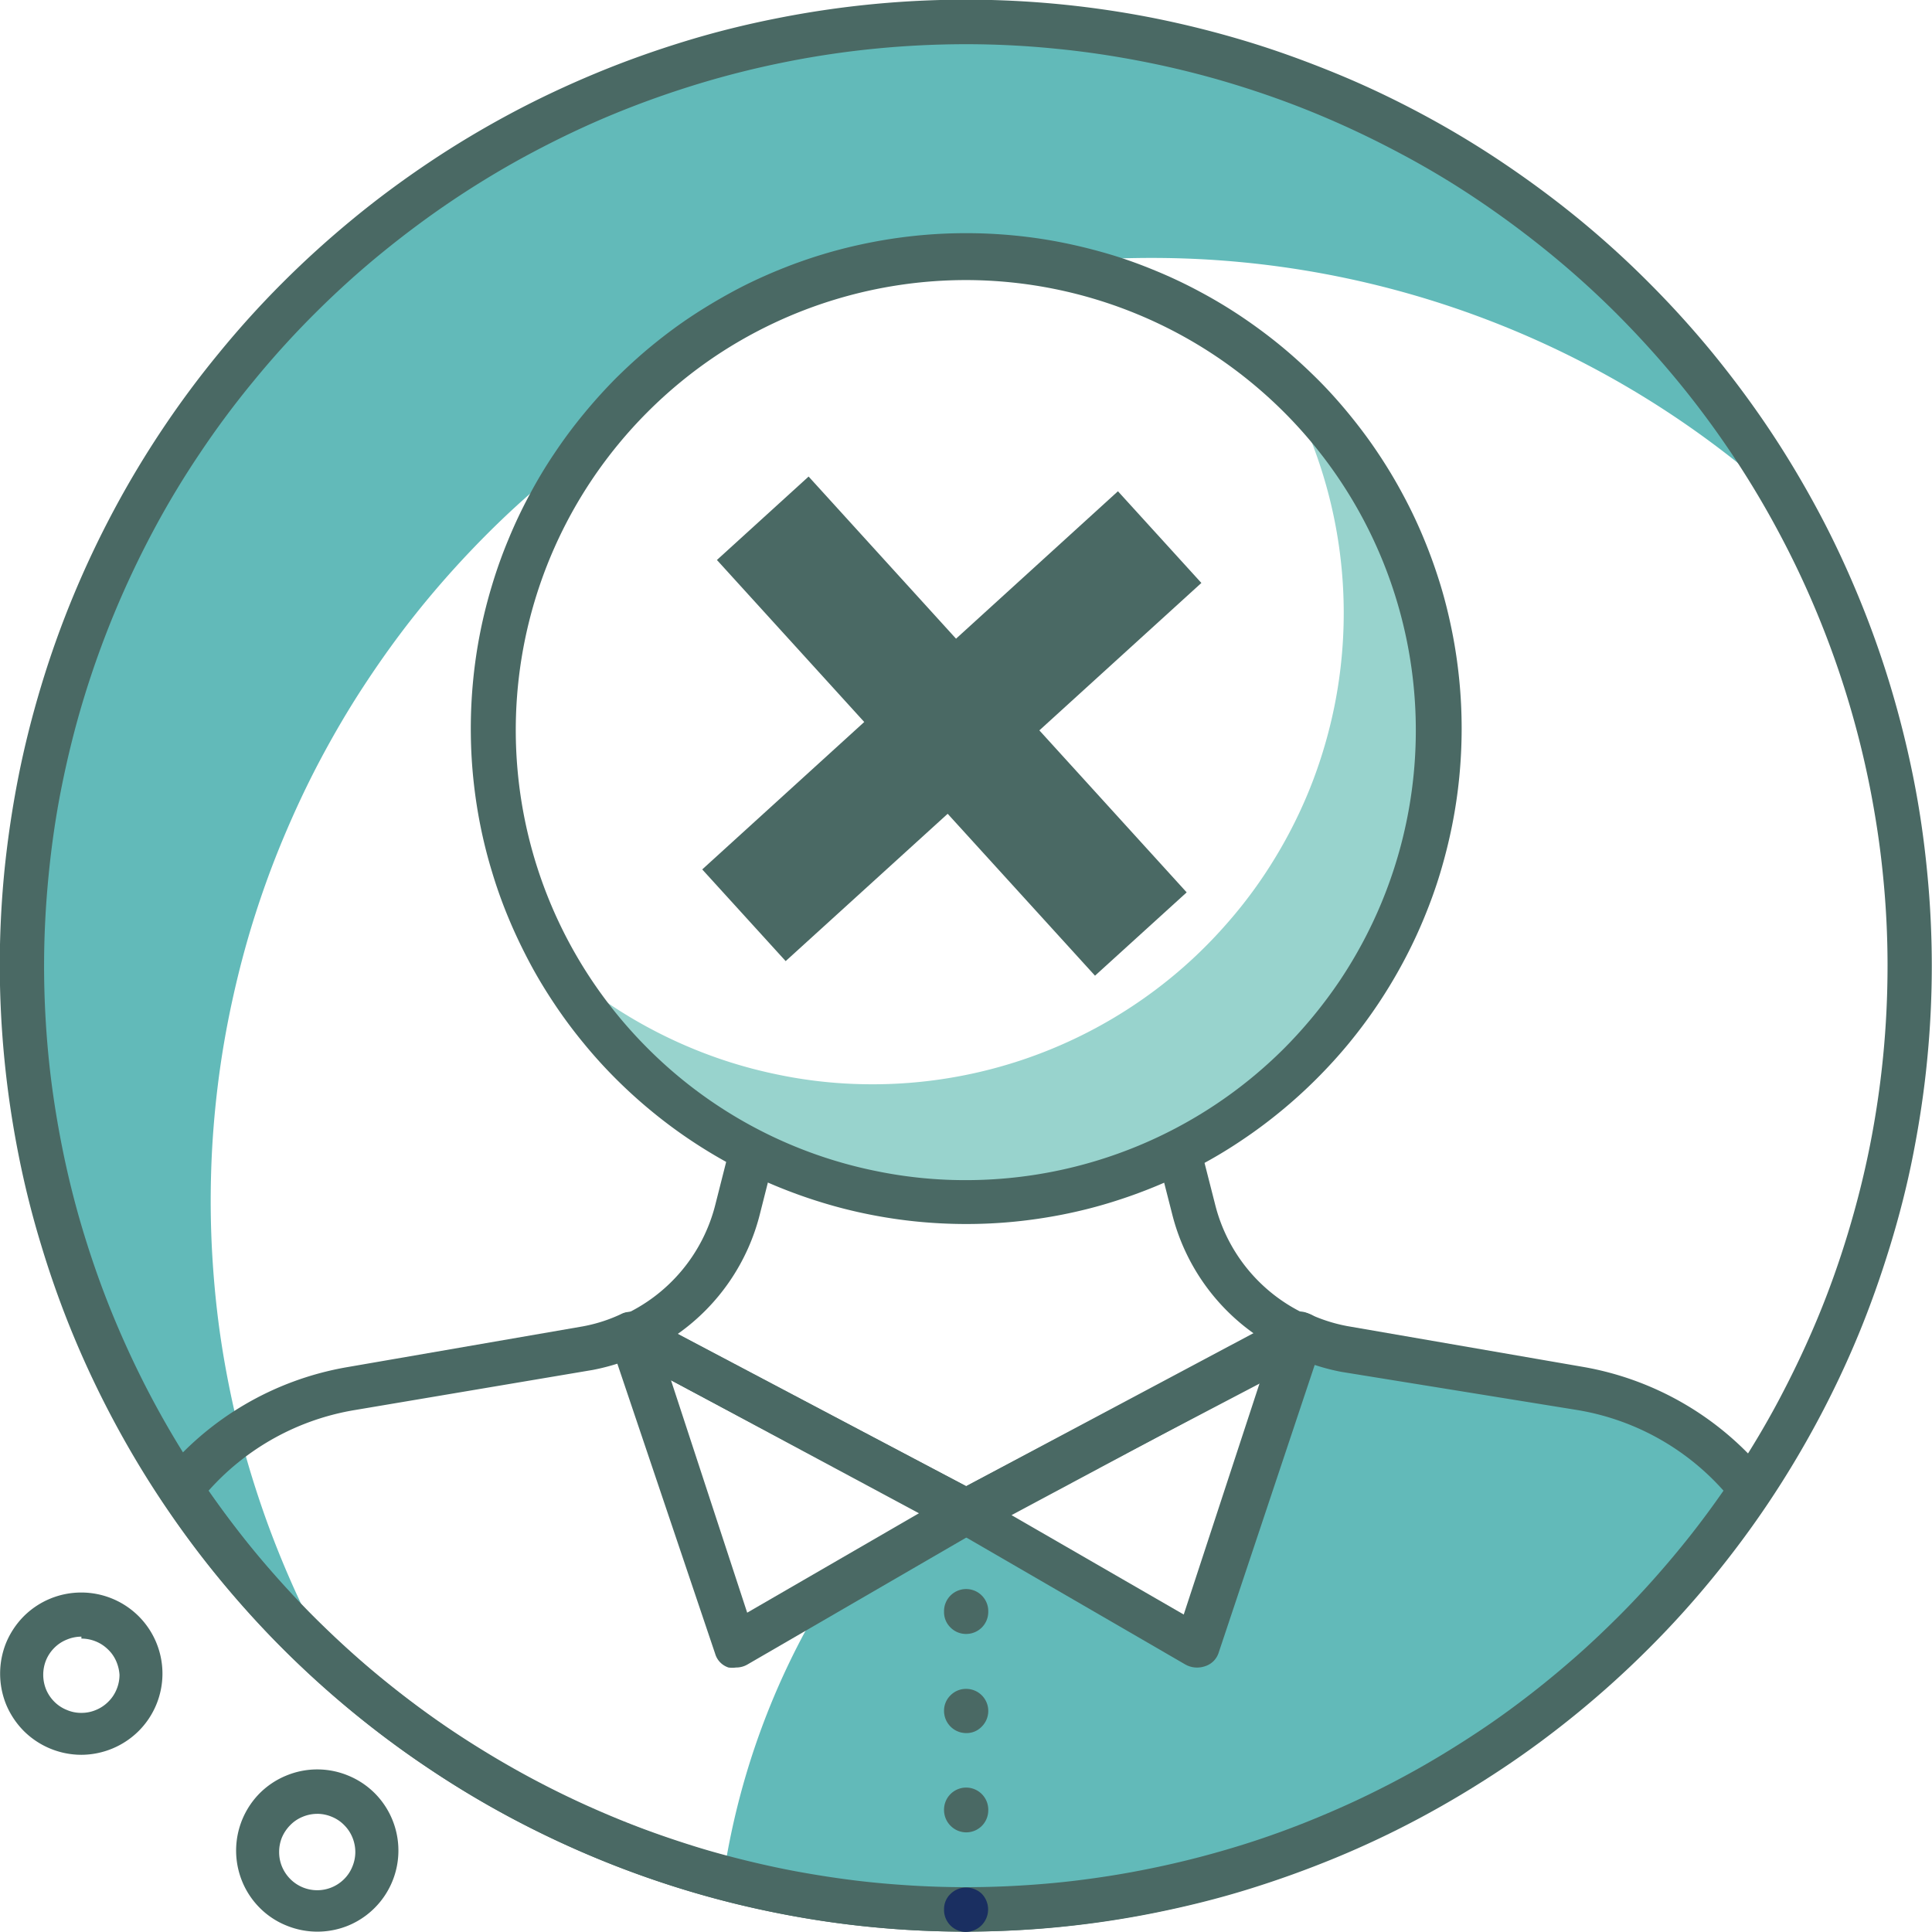 <svg xmlns="http://www.w3.org/2000/svg" xmlns:xlink="http://www.w3.org/1999/xlink" width="77.227" height="77.227" viewBox="0 0 77.227 77.227">
  <defs>
    <clipPath id="clip-path">
      <path id="Path_6912" data-name="Path 6912" d="M139.129,915h71.582v67.1H139.129Zm0,0" transform="translate(-139.129 -915)"/>
    </clipPath>
    <clipPath id="clip-path-2">
      <path id="Path_6914" data-name="Path 6914" d="M139.129,914.625h77.227v77.227H139.129Zm0,0" transform="translate(-139.129 -914.625)"/>
    </clipPath>
    <clipPath id="clip-path-3">
      <path id="Path_6918" data-name="Path 6918" d="M144,959h65.946v25.887H144Zm0,0" transform="translate(-144 -959)"/>
    </clipPath>
    <clipPath id="clip-path-4">
      <path id="Path_6926" data-name="Path 6926" d="M171,979h3.471v2.748H171Zm0,0" transform="translate(-171 -979)"/>
    </clipPath>
    <clipPath id="clip-path-5">
      <path id="Path_6930" data-name="Path 6930" d="M139.129,969h6.793v8.1h-6.793Zm0,0" transform="translate(-139.129 -969)"/>
    </clipPath>
    <clipPath id="clip-path-6">
      <path id="Path_6932" data-name="Path 6932" d="M147,975h6.942v7.376H147Zm0,0" transform="translate(-147 -975)"/>
    </clipPath>
    <clipPath id="clip-path-7">
      <path id="Path_7024" data-name="Path 7024" d="M163.387,931.086h19.957v19.958H163.387Zm0,0" transform="translate(-163.387 -931.086)"/>
    </clipPath>
  </defs>
  <g id="Group_5089" data-name="Group 5089" transform="translate(-10153.721 1712.787)">
    <g id="Group_2046" data-name="Group 2046" transform="translate(10153.721 -1712.354)" clip-path="url(#clip-path)">
      <path id="Path_6911" data-name="Path 6911" d="M177.632,915.391a37.8,37.8,0,0,0-16.446,3.747,38.059,38.059,0,0,0-4.9,2.843,37.008,37.008,0,0,0-4.42,3.543,37.655,37.655,0,0,0-9.233,41.655,36.816,36.816,0,0,0,2.508,5.08,37.545,37.545,0,0,0,7.141,8.749c-.56-.994-1.076-2.016-1.541-3.055s-.89-2.106-1.261-3.186-.7-2.178-.967-3.286-.493-2.233-.664-3.362-.285-2.264-.353-3.408-.081-2.282-.045-3.426.127-2.282.267-3.417.334-2.26.578-3.376.533-2.219.877-3.308.737-2.165,1.18-3.218.926-2.088,1.464-3.1,1.112-1.993,1.74-2.951,1.288-1.885,2-2.784,1.46-1.758,2.246-2.585,1.609-1.622,2.472-2.373,1.749-1.469,2.675-2.142a1.757,1.757,0,0,1,.425-.895,19.029,19.029,0,0,1,7.48-5.256,11.882,11.882,0,0,1,7.615-.809,1.506,1.506,0,0,1,.854-.244,1.608,1.608,0,0,1,.945.289,37.791,37.791,0,0,1,4.8-.3,37.549,37.549,0,0,1,25.331,9.839,37.768,37.768,0,0,0-5.947-7.95,37.6,37.6,0,0,0-16.975-9.983,37.9,37.9,0,0,0-4.876-.994A37.161,37.161,0,0,0,177.632,915.391Zm0,0" transform="translate(-139.009 -914.939)" fill="#62bab9"/>
    </g>
    <g id="Group_2047" data-name="Group 2047" transform="translate(10153.721 -1712.787)" clip-path="url(#clip-path-2)">
      <path id="Path_6913" data-name="Path 6913" d="M177.752,991.84q-1.9,0-3.787-.185a37.456,37.456,0,0,1-3.747-.556q-1.864-.366-3.679-.917t-3.57-1.279q-1.749-.725-3.426-1.618a37.423,37.423,0,0,1-3.249-1.948c-1.053-.7-2.07-1.455-3.046-2.255s-1.916-1.65-2.811-2.544-1.74-1.83-2.544-2.807-1.555-1.993-2.26-3.046-1.351-2.133-1.948-3.249-1.139-2.26-1.622-3.426-.908-2.359-1.274-3.57a36.7,36.7,0,0,1-.922-3.674,39.088,39.088,0,0,1-.746-7.534q0-1.9.185-3.787c.127-1.256.312-2.508.556-3.747s.556-2.468.922-3.679.791-2.4,1.274-3.566,1.026-2.314,1.622-3.43,1.247-2.2,1.948-3.249,1.455-2.065,2.26-3.042a37.447,37.447,0,0,1,2.544-2.811c.895-.895,1.83-1.74,2.807-2.544s1.993-1.555,3.046-2.26,2.133-1.351,3.249-1.948,2.26-1.134,3.426-1.618,2.359-.908,3.57-1.279,2.436-.673,3.674-.917a38.667,38.667,0,0,1,15.072,0q1.857.373,3.674.922c1.211.366,2.4.8,3.57,1.279s2.309,1.021,3.426,1.618,2.2,1.247,3.249,1.952,2.065,1.455,3.042,2.255a37.56,37.56,0,0,1,2.807,2.549q1.342,1.342,2.544,2.807c.8.981,1.555,1.993,2.26,3.046s1.351,2.138,1.948,3.249,1.134,2.26,1.618,3.43.908,2.355,1.274,3.566.673,2.436.922,3.679.429,2.49.551,3.747a38.285,38.285,0,0,1,0,7.57c-.122,1.256-.312,2.5-.556,3.746s-.556,2.463-.926,3.67-.791,2.4-1.274,3.566-1.026,2.309-1.622,3.421-1.247,2.2-1.948,3.249-1.455,2.061-2.255,3.037a37.479,37.479,0,0,1-2.544,2.807q-1.342,1.342-2.807,2.544c-.976.8-1.989,1.555-3.042,2.255s-2.133,1.351-3.245,1.948-2.255,1.139-3.426,1.622-2.355.908-3.561,1.279-2.436.673-3.674.922-2.486.434-3.742.56S179.013,991.835,177.752,991.84Zm0-75.446q-1.81,0-3.615.176t-3.575.529q-1.776.352-3.507.877c-1.157.353-2.291.755-3.408,1.216s-2.205.981-3.267,1.546-2.1,1.189-3.1,1.857-1.97,1.392-2.906,2.156-1.826,1.573-2.68,2.427a35.844,35.844,0,0,0-2.427,2.68,35.435,35.435,0,0,0-2.156,2.9q-1.01,1.5-1.862,3.1t-1.546,3.272q-.691,1.668-1.22,3.4c-.353,1.157-.642,2.323-.881,3.507s-.411,2.377-.529,3.579-.181,2.4-.181,3.611.059,2.409.176,3.611.3,2.4.533,3.579.524,2.35.877,3.507.755,2.291,1.216,3.4.976,2.205,1.546,3.272,1.189,2.1,1.857,3.1,1.387,1.97,2.156,2.906,1.573,1.826,2.427,2.68a35.815,35.815,0,0,0,2.68,2.427,35.436,35.436,0,0,0,2.9,2.156,36.8,36.8,0,0,0,6.372,3.408q1.674.691,3.4,1.22t3.512.877q1.769.353,3.575.533t3.611.176c1.207,0,2.413-.059,3.611-.176s2.4-.294,3.579-.529a35.831,35.831,0,0,0,3.507-.881q1.735-.522,3.408-1.216t3.267-1.546q1.593-.854,3.1-1.862c1-.669,1.975-1.387,2.906-2.151s1.826-1.577,2.68-2.427,1.663-1.749,2.427-2.68,1.487-1.9,2.156-2.906,1.293-2.038,1.857-3.1,1.085-2.156,1.55-3.272.868-2.251,1.216-3.4.646-2.323.881-3.507.411-2.377.529-3.579.176-2.4.176-3.611a35.709,35.709,0,0,0-.181-3.611c-.117-1.2-.3-2.391-.533-3.57a36.876,36.876,0,0,0-2.1-6.91q-.691-1.668-1.546-3.263c-.569-1.067-1.189-2.1-1.857-3.1s-1.387-1.97-2.151-2.9-1.577-1.826-2.427-2.68a35.868,35.868,0,0,0-2.68-2.427q-1.4-1.146-2.9-2.156t-3.1-1.858c-1.067-.569-2.151-1.085-3.267-1.55s-2.246-.868-3.4-1.22a36.159,36.159,0,0,0-3.507-.881c-1.184-.235-2.373-.416-3.575-.533A35.58,35.58,0,0,0,177.752,916.394Zm0,0" transform="translate(-139.13 -914.627)" fill="#4a6964"/>
    </g>
    <path id="Path_6915" data-name="Path 6915" d="M174.439,970.04a.81.81,0,0,1-.411-.109l-13.359-7.113a.842.842,0,0,1-.321-.321.885.885,0,0,1-.118-.438.873.873,0,0,1,.118-.438.854.854,0,0,1,.321-.325,6.632,6.632,0,0,0,3.747-4.461l.958-3.778a.871.871,0,0,1,.312-.484.9.9,0,0,1,.542-.19H182.57a.878.878,0,0,1,.547.185.852.852,0,0,1,.307.488l.963,3.778a6.61,6.61,0,0,0,3.76,4.461.843.843,0,0,1,.52.777.8.8,0,0,1-.475.809l-13.341,7.05A.822.822,0,0,1,174.439,970.04Zm-11.533-8.026,11.533,6.092,11.515-6.092a8.344,8.344,0,0,1-3.29-4.818l-.777-3.046H166.973L166.2,957.2a8.344,8.344,0,0,1-3.29,4.818Zm0,0" transform="translate(10017.903 -2621.486)" fill="#4a6964"/>
    <path id="Path_6916" data-name="Path 6916" d="M198.382,962.912l-9.414-1.627a7.213,7.213,0,0,1-1.8-.578l-2.391,1.279a1.663,1.663,0,0,1,.976.181,1.57,1.57,0,0,1,.447.416,1.655,1.655,0,0,1,.262.556,1.539,1.539,0,0,1,.041.61,1.7,1.7,0,0,1-.19.583,43.181,43.181,0,0,1-1.979,4.094,1.81,1.81,0,0,1-.438.506v.117a9.032,9.032,0,0,1-.777,2.12.435.435,0,0,1,0,.108.68.68,0,0,1,0,.136,1.539,1.539,0,0,1-.262.565,1.507,1.507,0,0,1-.466.411,1.433,1.433,0,0,1-.587.194,1.5,1.5,0,0,1-.619-.059,7.712,7.712,0,0,1-2.712-1.812,2.971,2.971,0,0,0-1.844-1.13,1.545,1.545,0,0,1-.569-.136,1.627,1.627,0,0,1-.484-.334,1.571,1.571,0,0,1-.334-.484,1.547,1.547,0,0,1-.136-.569,1.582,1.582,0,0,1,.334-.958l-1.433.764-2.391-1.265a1.631,1.631,0,0,1,.71,1.085,1.525,1.525,0,0,1-.786,1.582l-1.523.746a2.3,2.3,0,0,1-.592.181,1.448,1.448,0,0,1-.461.7,1.4,1.4,0,0,1-.773.321,30.031,30.031,0,0,0-4.067,11.181,38.016,38.016,0,0,0,14.5,1.03,36.984,36.984,0,0,0,4.551-.841,38.516,38.516,0,0,0,4.415-1.392,37.968,37.968,0,0,0,4.208-1.925,37.733,37.733,0,0,0,7.556-5.319,38.544,38.544,0,0,0,3.231-3.313,37.665,37.665,0,0,0,2.8-3.688,11.225,11.225,0,0,0-7.005-4.036Zm0,0" transform="translate(10018.515 -2620.18)" fill="#62bab9"/>
    <g id="Group_2048" data-name="Group 2048" transform="translate(10159.356 -1661.448)" clip-path="url(#clip-path-3)">
      <path id="Path_6917" data-name="Path 6917" d="M176.894,984.726a38.437,38.437,0,0,1-4.732-.289,38.567,38.567,0,0,1-13.49-4.275,38.656,38.656,0,0,1-11.041-8.858,38.951,38.951,0,0,1-2.865-3.778.868.868,0,0,1,0-1.048,12.195,12.195,0,0,1,7.357-4.311l9.432-1.632a6.226,6.226,0,0,0,1.523-.484.817.817,0,0,1,.777,0l13.038,6.869,12.93-6.887a.843.843,0,0,1,.777,0,6.437,6.437,0,0,0,1.523.488l9.427,1.631a12.162,12.162,0,0,1,7.357,4.312.868.868,0,0,1,0,1.048,38.526,38.526,0,0,1-2.852,3.769,39.6,39.6,0,0,1-3.295,3.394,38.647,38.647,0,0,1-12,7.43,38.573,38.573,0,0,1-13.87,2.621ZM146.61,967.1q.637.915,1.32,1.785c.456.583.936,1.152,1.424,1.7s1,1.094,1.528,1.618,1.062,1.026,1.618,1.519,1.125.963,1.708,1.419,1.18.895,1.79,1.315,1.234.818,1.867,1.2,1.279.746,1.934,1.089,1.324.669,2,.972,1.36.588,2.052.85,1.392.5,2.1.723,1.419.416,2.138.592,1.446.334,2.174.465,1.46.244,2.192.334,1.473.154,2.214.2,1.478.068,2.219.068,1.482-.023,2.219-.068,1.478-.109,2.214-.2,1.464-.2,2.192-.334,1.455-.289,2.174-.465,1.433-.375,2.138-.592,1.41-.461,2.1-.723,1.374-.547,2.052-.85,1.342-.628,2-.972,1.3-.705,1.934-1.089,1.256-.782,1.866-1.2,1.207-.859,1.79-1.315,1.152-.931,1.708-1.419,1.094-1,1.618-1.519,1.035-1.062,1.528-1.618.967-1.121,1.424-1.7.895-1.175,1.32-1.785a10.008,10.008,0,0,0-5.866-3.227l-9.414-1.523a8.509,8.509,0,0,1-1.523-.443l-13.052,6.838a.791.791,0,0,1-.823,0l-12.993-6.915a8.619,8.619,0,0,1-1.523.443l-9.491,1.6A10.021,10.021,0,0,0,146.61,967.1Zm0,0" transform="translate(-143.907 -958.853)" fill="#4a6964"/>
    </g>
    <path id="Path_6919" data-name="Path 6919" d="M187.4,927.789a19.176,19.176,0,0,1,1.369,3.028,18.855,18.855,0,0,1,.719,9.839,19.063,19.063,0,0,1-.917,3.191,18.828,18.828,0,0,1-1.469,2.983,18.344,18.344,0,0,1-1.966,2.675,18.584,18.584,0,0,1-2.4,2.291,18.828,18.828,0,0,1-12.374,4.094,18.342,18.342,0,0,1-3.295-.407,18.569,18.569,0,0,1-3.177-.976,19,19,0,0,1-2.956-1.518,18.438,18.438,0,0,1-2.639-2.016,18.465,18.465,0,0,0,1.089,1.726,18.762,18.762,0,0,0,1.27,1.6q.685.766,1.437,1.455a19.736,19.736,0,0,0,1.586,1.288,19.48,19.48,0,0,0,1.717,1.107,18.89,18.89,0,0,0,3.737,1.632,18.673,18.673,0,0,0,1.979.5,18.684,18.684,0,0,0,6.1.194,17.881,17.881,0,0,0,2.011-.375,18.338,18.338,0,0,0,1.952-.592,18.288,18.288,0,0,0,3.665-1.794,19.064,19.064,0,0,0,3.191-2.54,19.86,19.86,0,0,0,1.374-1.514,20.2,20.2,0,0,0,1.2-1.654,19.136,19.136,0,0,0,1.012-1.776,18,18,0,0,0,.813-1.871,18.759,18.759,0,0,0,1-3.954,19.262,19.262,0,0,0,.127-4.081,19.086,19.086,0,0,0-.267-2.025,18.676,18.676,0,0,0-.488-1.984,18.4,18.4,0,0,0-.7-1.921,18.624,18.624,0,0,0-.9-1.835,20.105,20.105,0,0,0-1.094-1.722,19.757,19.757,0,0,0-1.274-1.6C188.387,928.734,187.9,928.25,187.4,927.789Zm0,0" transform="translate(10017.6 -2625.346)" fill="#98d3cd"/>
    <path id="Path_6920" data-name="Path 6920" d="M175.2,962.287c-.651,0-1.3-.032-1.943-.095s-1.283-.158-1.921-.285a19.131,19.131,0,0,1-1.885-.474c-.624-.19-1.229-.407-1.83-.655s-1.184-.524-1.758-.832-1.125-.637-1.668-1a19.291,19.291,0,0,1-1.559-1.157q-.752-.617-1.442-1.306t-1.3-1.437a19.294,19.294,0,0,1-1.157-1.559c-.362-.542-.7-1.1-1-1.668s-.583-1.157-.832-1.758a18.764,18.764,0,0,1-.655-1.83,19.152,19.152,0,0,1-.475-1.885c-.127-.637-.221-1.275-.285-1.921s-.095-1.292-.095-1.943.032-1.293.095-1.939.158-1.288.285-1.925.285-1.261.475-1.885a18.682,18.682,0,0,1,.655-1.826,18.936,18.936,0,0,1,.832-1.758,18.272,18.272,0,0,1,1-1.668,19.316,19.316,0,0,1,1.157-1.559q.617-.752,1.3-1.442c.461-.456.94-.895,1.442-1.306s1.021-.8,1.559-1.157,1.1-.692,1.668-1,1.157-.583,1.758-.832,1.207-.466,1.83-.655,1.247-.343,1.885-.47,1.274-.221,1.921-.285,1.293-.095,1.943-.095,1.293.032,1.939.095,1.288.158,1.921.285,1.265.285,1.889.47,1.229.407,1.826.655a18.91,18.91,0,0,1,1.758.832,19.335,19.335,0,0,1,1.668,1c.538.362,1.058.746,1.559,1.157s.981.85,1.442,1.306.895.94,1.306,1.442.8,1.021,1.157,1.559a19.362,19.362,0,0,1,1,1.668,18.936,18.936,0,0,1,.832,1.758c.249.6.465,1.207.655,1.826s.343,1.252.47,1.885.221,1.279.285,1.925.095,1.292.095,1.939-.032,1.3-.095,1.943-.158,1.284-.285,1.921-.285,1.265-.47,1.885-.407,1.229-.655,1.83-.524,1.184-.832,1.758-.637,1.125-1,1.668-.746,1.058-1.157,1.559-.85.981-1.306,1.437-.94.895-1.442,1.306a19.291,19.291,0,0,1-1.559,1.157,18.251,18.251,0,0,1-1.668,1,18.942,18.942,0,0,1-1.758.832c-.6.249-1.207.465-1.826.655s-1.252.348-1.889.474-1.274.221-1.921.285S175.845,962.287,175.2,962.287Zm0-37.732a18.04,18.04,0,0,0-10,3.023,18.111,18.111,0,0,0-4.967,4.962,17.979,17.979,0,0,0,2.228,22.719,17.9,17.9,0,0,0,9.21,4.926,17.582,17.582,0,0,0,3.507.348,18.007,18.007,0,0,0,12.726-5.265,18.5,18.5,0,0,0,2.237-2.725,18.064,18.064,0,0,0,1.663-3.114,17.985,17.985,0,0,0-3.9-19.591,18.23,18.23,0,0,0-2.721-2.237,17.985,17.985,0,0,0-3.1-1.663,17.975,17.975,0,0,0-6.874-1.383Zm0,0" transform="translate(10017.145 -2626.147)" fill="#4a6964"/>
    <path id="Path_6923" data-name="Path 6923" d="M172.632,967.884a.882.882,0,0,1-.624-1.51.863.863,0,0,1,.624-.253.878.878,0,0,1,.624.253.85.85,0,0,1,.258.624.887.887,0,0,1-.881.886Zm0,0" transform="translate(10019.711 -2619.33)" fill="#1a2f61"/>
    <path id="Path_6924" data-name="Path 6924" d="M171.746,978.373a.884.884,0,1,1,1.767,0,.879.879,0,0,1-1.5.619A.888.888,0,0,1,171.746,978.373Zm0-3.977a.85.85,0,0,1,.258-.624.867.867,0,0,1,.628-.258.882.882,0,0,1,.624,1.505.836.836,0,0,1-.624.262.887.887,0,0,1-.886-.886Zm0-3.959a.884.884,0,1,1,1.767,0,.88.88,0,0,1-.881.881.867.867,0,0,1-.628-.258A.85.85,0,0,1,171.746,970.437Zm0,0" transform="translate(10019.711 -2618.792)" fill="#4a6964"/>
    <g id="Group_2049" data-name="Group 2049" transform="translate(10190.594 -1638.309)" clip-path="url(#clip-path-4)">
      <path id="Path_6925" data-name="Path 6925" d="M172.632,981.615a.88.88,0,0,1-.886-.9.837.837,0,0,1,.262-.624.878.878,0,0,1,.624-.249.893.893,0,0,1,.624.249.9.9,0,0,1-.624,1.523Zm0,0" transform="translate(-170.883 -978.868)" fill="#1a2f61"/>
    </g>
    <path id="Path_6927" data-name="Path 6927" d="M165.25,974.166a1.133,1.133,0,0,1-.3,0,.817.817,0,0,1-.533-.547l-4.208-12.478a.832.832,0,0,1,.276-.958.813.813,0,0,1,.99-.109l13.346,7.114a.822.822,0,0,1,.47.764.87.87,0,0,1-.443.791l-9.138,5.3A.9.9,0,0,1,165.25,974.166Zm-2.6-11.484,3.046,9.292L172.562,968Zm0,0" transform="translate(10017.892 -2620.298)" fill="#4a6964"/>
    <path id="Path_6928" data-name="Path 6928" d="M181.82,974.166a.941.941,0,0,1-.438-.122l-9.143-5.3a.8.8,0,0,1-.438-.791.827.827,0,0,1,.456-.764l13.359-7.114a.882.882,0,0,1,1.247,1.067l-4.144,12.415a.833.833,0,0,1-.533.551A1,1,0,0,1,181.82,974.166Zm-7.385-6.092,6.883,3.973,3.046-9.287Zm0,0" transform="translate(10019.72 -2620.297)" fill="#4a6964"/>
    <g id="Group_2050" data-name="Group 2050" transform="translate(10153.721 -1649.878)" clip-path="url(#clip-path-5)">
      <path id="Path_6929" data-name="Path 6929" d="M142.382,976.134a3.271,3.271,0,0,1-2.3-.949,3.316,3.316,0,0,1-.705-1.053,3.287,3.287,0,0,1,0-2.486,3.316,3.316,0,0,1,.705-1.053,3.253,3.253,0,0,1,4.587,0,3.243,3.243,0,0,1,0,4.592,3.271,3.271,0,0,1-2.291.949Zm0-4.723a1.508,1.508,0,0,0-.583.118,1.472,1.472,0,0,0-.5.33,1.523,1.523,0,0,0-.33.493,1.561,1.561,0,0,0,0,1.166,1.523,1.523,0,0,0,.33.493,1.472,1.472,0,0,0,.5.33,1.432,1.432,0,0,0,.583.117,1.462,1.462,0,0,0,.583-.117,1.5,1.5,0,0,0,.493-.33,1.455,1.455,0,0,0,.33-.493,1.509,1.509,0,0,0,.117-.583,1.624,1.624,0,0,0-.14-.56,1.422,1.422,0,0,0-.334-.465,1.48,1.48,0,0,0-.484-.312,1.514,1.514,0,0,0-.565-.109Zm0,0" transform="translate(-139.128 -968.899)" fill="#4a6964"/>
    </g>
    <g id="Group_2051" data-name="Group 2051" transform="translate(10162.827 -1642.936)" clip-path="url(#clip-path-6)">
      <path id="Path_6931" data-name="Path 6931" d="M150.53,982.244a3.261,3.261,0,0,1-1.243-.249,3.17,3.17,0,0,1-1.053-.7,3.211,3.211,0,0,1-.7-1.048,3.256,3.256,0,0,1,.7-3.539,3.229,3.229,0,0,1,1.053-.7,3.23,3.23,0,0,1,2.486,0,3.229,3.229,0,0,1,1.053.7A3.247,3.247,0,0,1,151.773,982,3.261,3.261,0,0,1,150.53,982.244Zm0-4.709a1.508,1.508,0,0,0-.583.118,1.452,1.452,0,0,0-.493.33,1.584,1.584,0,0,0-.334.493,1.538,1.538,0,0,0-.113.583,1.505,1.505,0,0,0,.113.583,1.553,1.553,0,0,0,.334.5,1.519,1.519,0,0,0,2.151,0,1.471,1.471,0,0,0,.33-.5,1.509,1.509,0,0,0,.117-.583,1.544,1.544,0,0,0-.117-.583,1.5,1.5,0,0,0-.33-.493,1.452,1.452,0,0,0-.493-.33A1.508,1.508,0,0,0,150.53,977.534Zm0,0" transform="translate(-146.955 -974.882)" fill="#4a6964"/>
    </g>
    <g id="Group_2070" data-name="Group 2070" transform="translate(10181.786 -1693.743)" clip-path="url(#clip-path-7)">
      <path id="Path_7023" data-name="Path 7023" d="M182.756,947.712l-5.889-6.476,6.476-5.893-3.335-3.665-6.472,5.893-5.893-6.481-3.665,3.335,5.889,6.476-6.476,5.893,3.335,3.665,6.476-5.889,5.889,6.472,3.665-3.331" transform="translate(-163.386 -931.085)" fill="#4a6964"/>
    </g>
  </g>
</svg>
